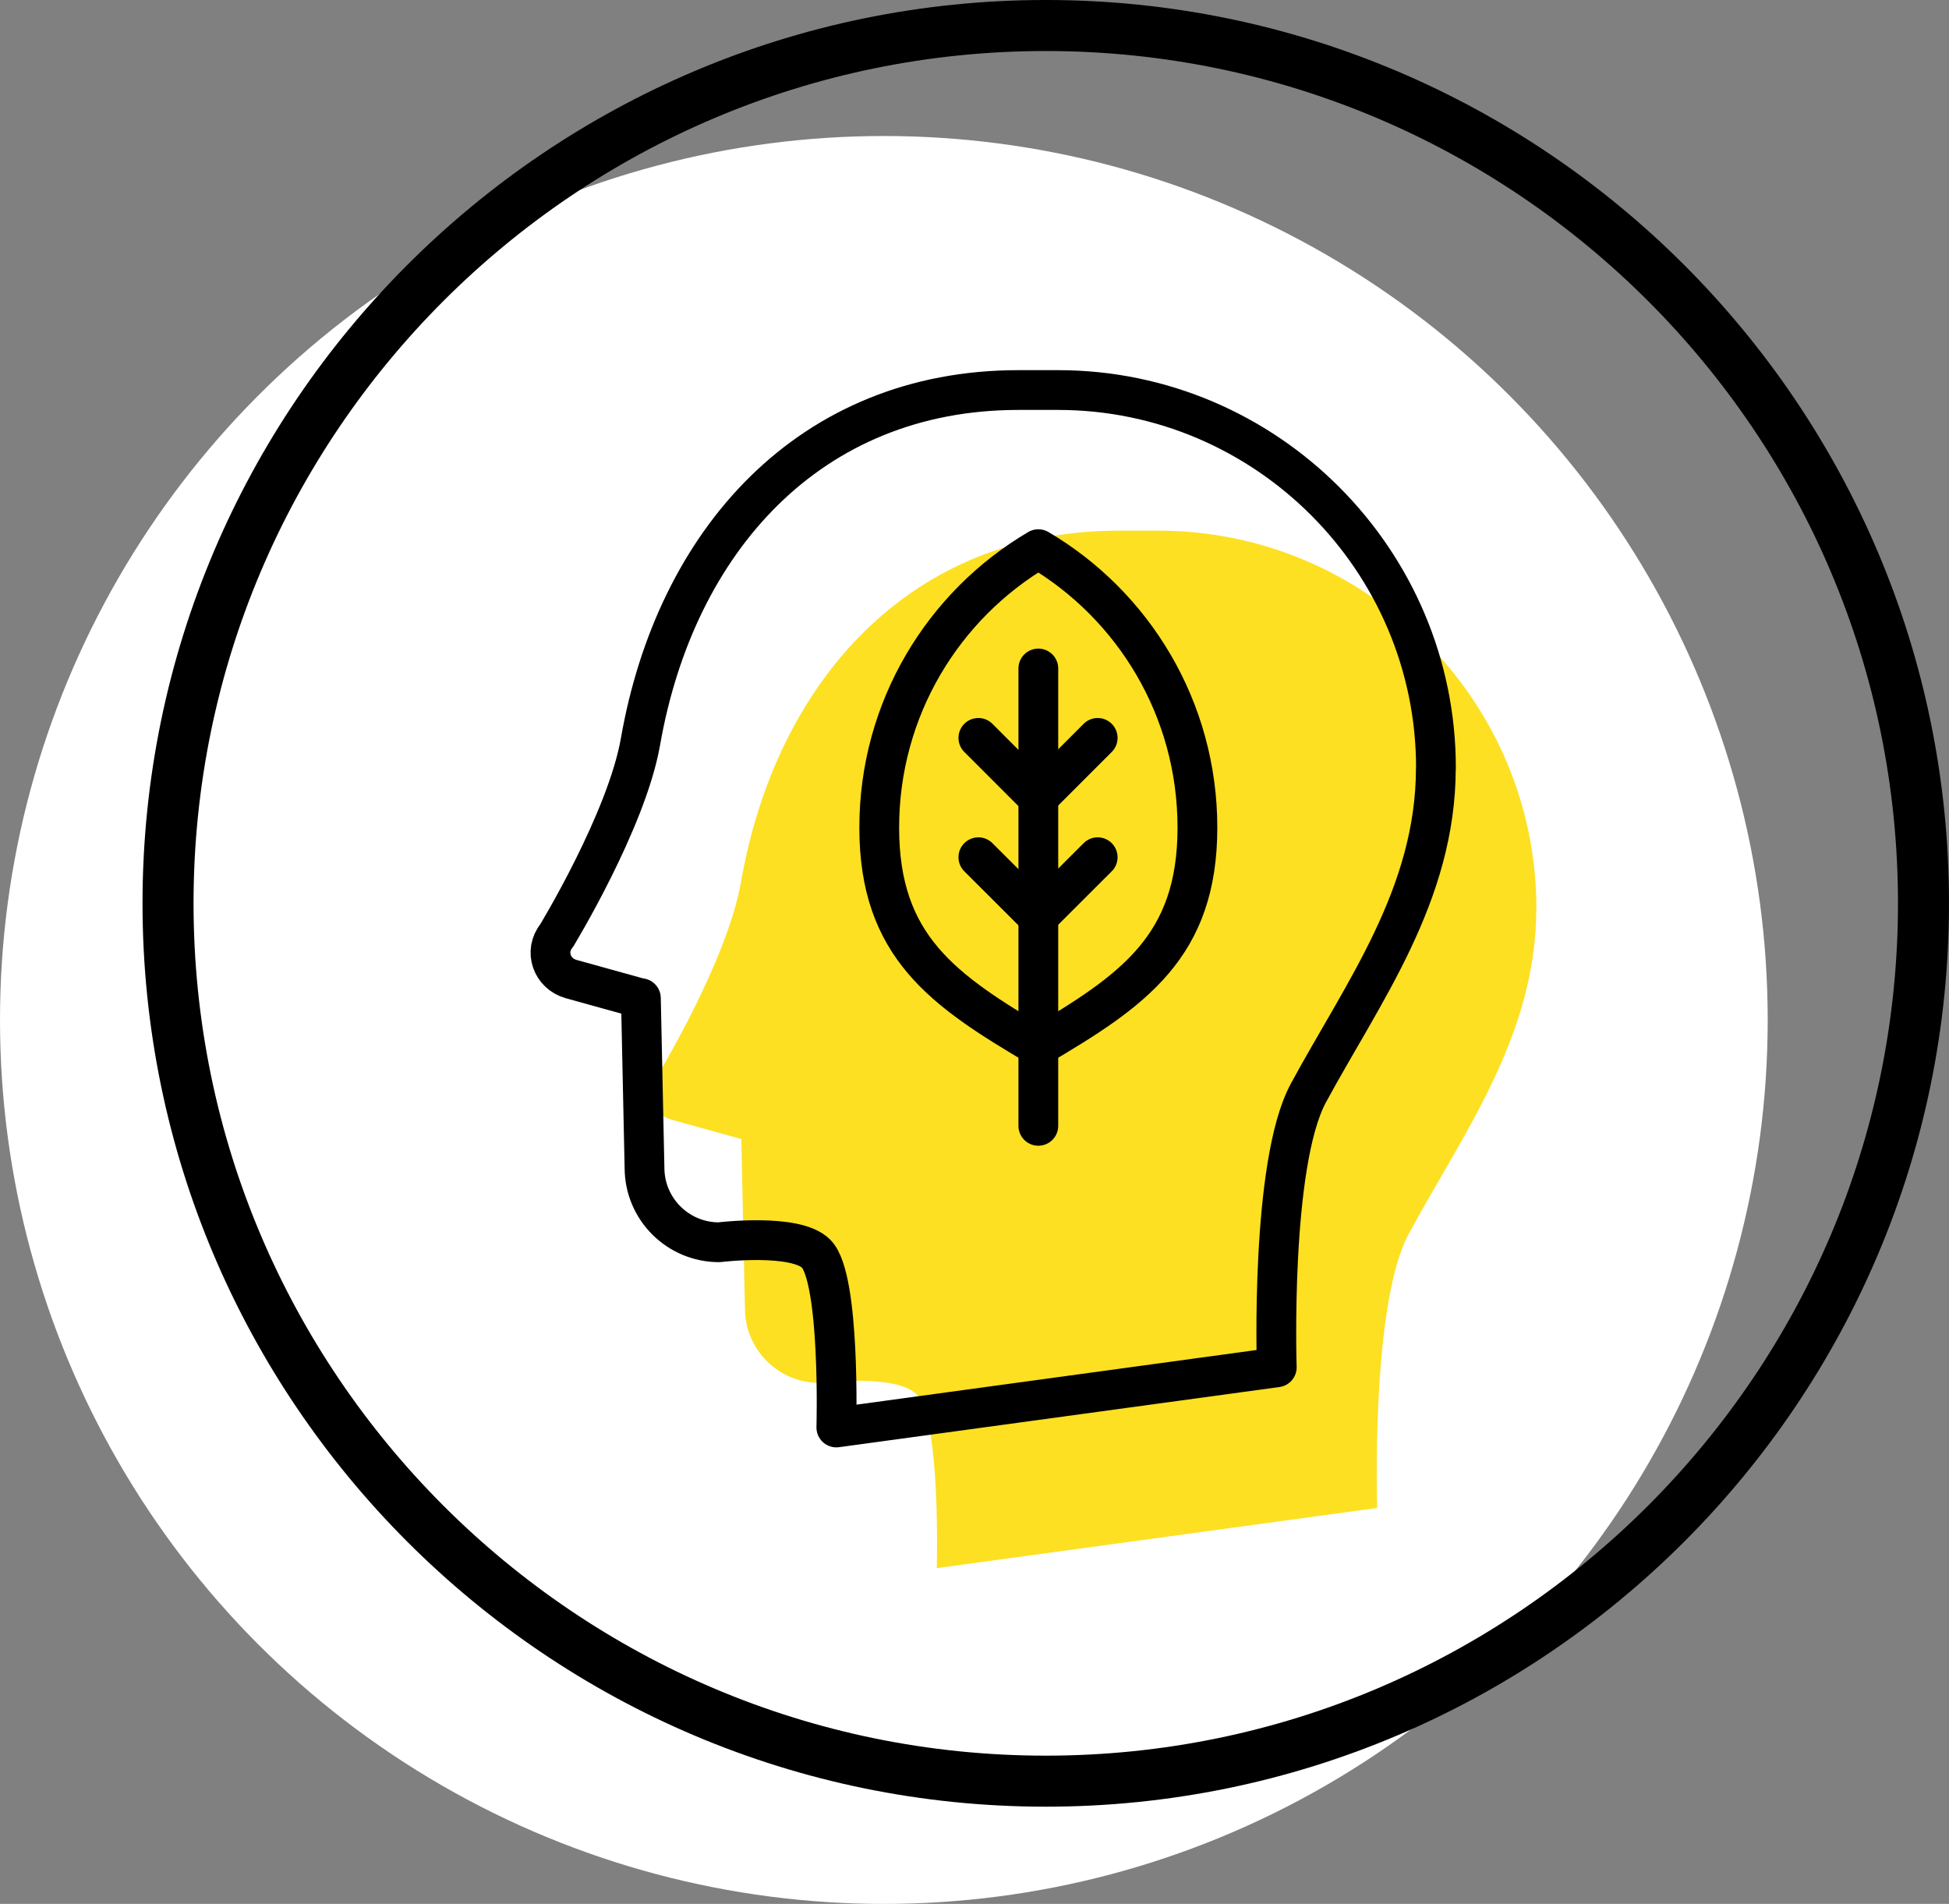 <?xml version="1.0" encoding="UTF-8"?>
<svg id="Laag_2" data-name="Laag 2" xmlns="http://www.w3.org/2000/svg" viewBox="0 0 194.05 189.54">
  <rect x="0" y="0" width="194.05" height="189.54" fill="#808080" stroke="none"/>
  <g id="ARTWORK">
    <g>
      <circle cx="88" cy="101.54" r="88" style="fill: #fff; stroke-width: 0px;"/>
      <path d="M104.12,177.32c-48.19,0-87.39-39.21-87.39-87.39,0-48.19,39.21-87.39,87.39-87.39s87.39,39.21,87.39,87.39-39.21,87.39-87.39,87.39Z" style="fill: none; stroke: #000; stroke-width: 5.08px;"/>
      <g>
        <path d="M152.97,90.48c.02-20.71-16.9-37.65-37.62-37.65h-3.96c-20.77,0-34.12,15-37.62,35-1.38,7.88-8.36,19.33-8.36,19.33-1.24,1.53-.48,3.77,1.46,4.31l6.85,1.9h.09l.36,16.9c.01,4.09,3.33,7.4,7.42,7.4,0,0,7.64-.94,9.68,1.15,2.42,2.48,2,17.29,2,17.29l43.85-5.99s-.67-20.26,3.15-27.31c5.44-10.04,12.68-19.72,12.69-32.35Z" style="fill: #fde021; stroke-width: 0px;"/>
        <path d="M103.38,54.67c-9.46,5.57-15.84,15.88-15.84,27.72s6.37,16.2,15.84,21.78c9.46-5.57,15.84-9.94,15.84-21.78s-6.38-22.15-15.84-27.72Z" style="fill: none; stroke: #000; stroke-linecap: round; stroke-linejoin: round; stroke-width: 3.96px;"/>
        <line x1="103.38" y1="66.55" x2="103.38" y2="112.08" style="fill: none; stroke: #000; stroke-linecap: round; stroke-linejoin: round; stroke-width: 3.96px;"/>
        <polyline points="109.29 73.46 103.35 79.4 97.41 73.46" style="fill: none; stroke: #000; stroke-linecap: round; stroke-linejoin: round; stroke-width: 3.96px;"/>
        <polyline points="109.29 85.34 103.35 91.27 97.41 85.34" style="fill: none; stroke: #000; stroke-linecap: round; stroke-linejoin: round; stroke-width: 3.96px;"/>
        <path d="M142.97,76.48c.02-20.71-16.9-37.65-37.62-37.65h-3.96c-20.77,0-34.12,15-37.62,35-1.38,7.88-8.36,19.33-8.36,19.33-1.24,1.53-.48,3.77,1.46,4.31l6.85,1.9h.09l.36,16.9c.01,4.09,3.33,7.4,7.42,7.4,0,0,7.64-.94,9.68,1.15,2.42,2.48,2,17.29,2,17.29l43.85-5.99s-.67-20.26,3.15-27.31c5.44-10.04,12.68-19.72,12.69-32.35Z" style="fill: none; stroke: #000; stroke-linecap: round; stroke-linejoin: round; stroke-width: 3.96px;"/>
      </g>
    </g>
  </g>
</svg>